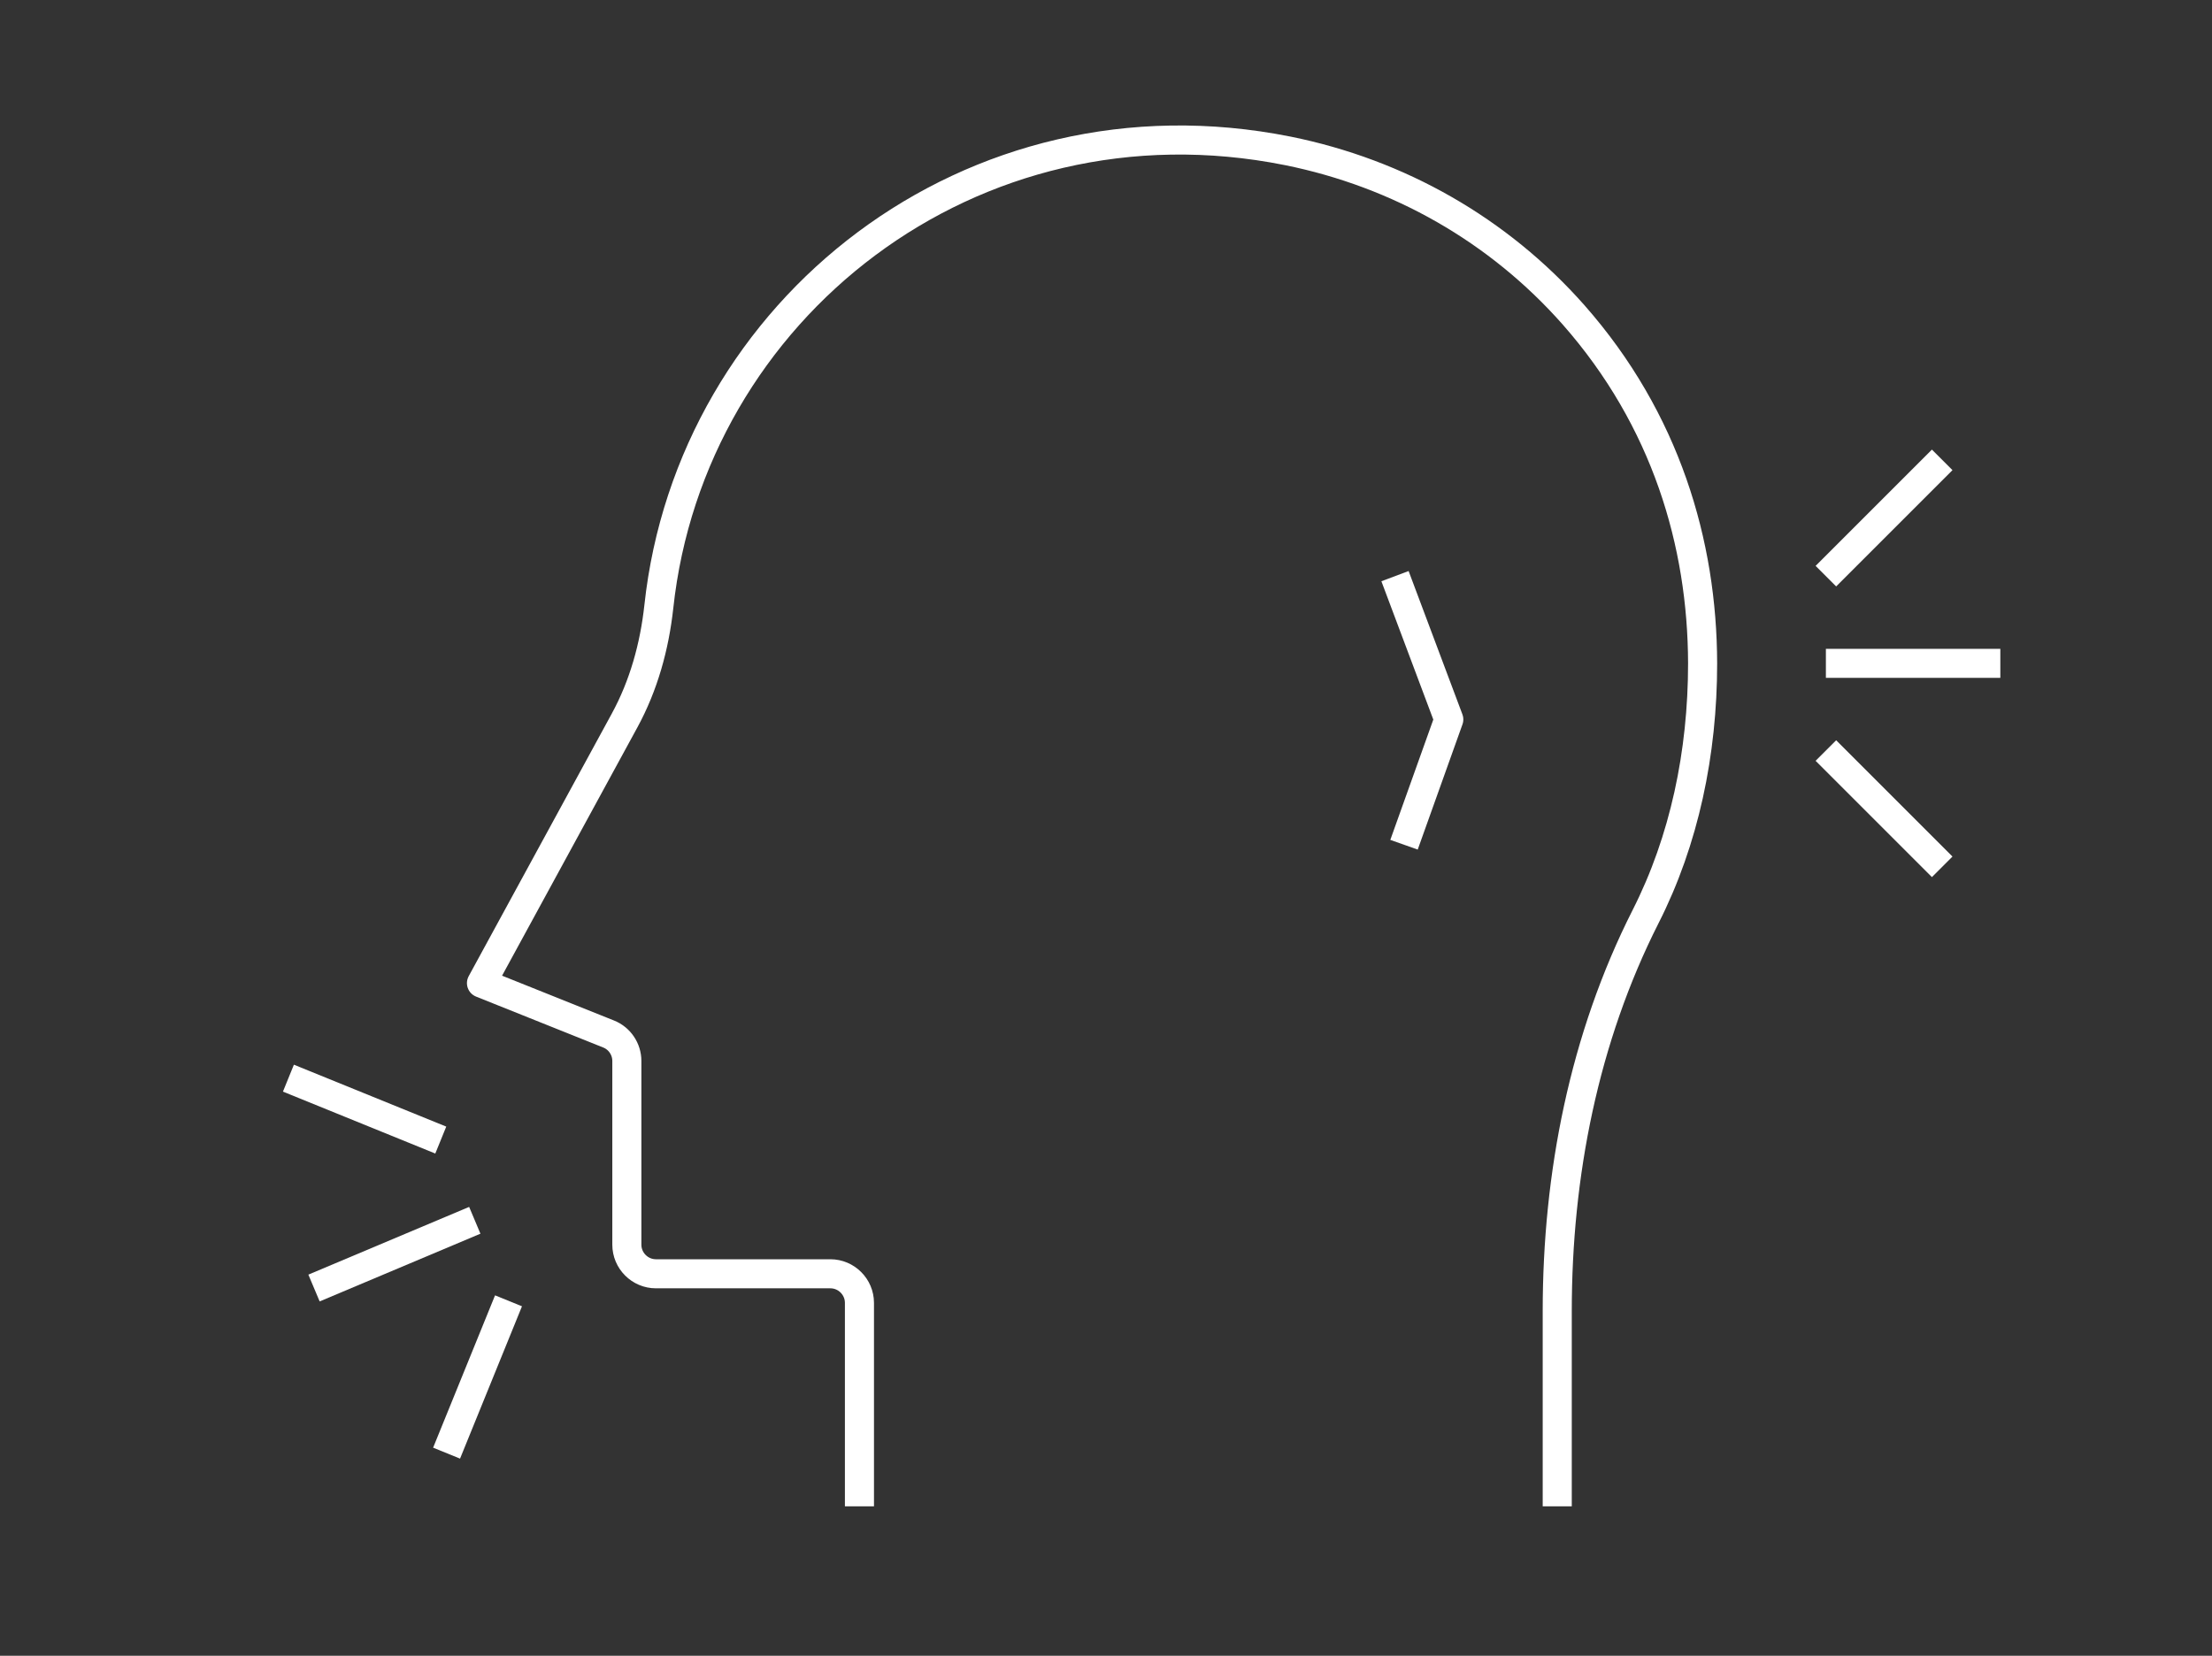 <?xml version="1.0" encoding="utf-8"?>
<!-- Generator: Adobe Illustrator 24.3.0, SVG Export Plug-In . SVG Version: 6.00 Build 0)  -->
<svg version="1.1" id="Layer_1" xmlns="http://www.w3.org/2000/svg" xmlns:xlink="http://www.w3.org/1999/xlink" x="0px" y="0px"
	 viewBox="0 0 76.08 56.96" style="enable-background:new 0 0 76.08 56.96;" xml:space="preserve">
<rect x="0" y="0" width="76.08" height="56.96" fill="#333333" stroke="none"/>
<style type="text/css">
	.st0{fill:none;stroke:#17544A;stroke-linejoin:round;stroke-miterlimit:10;}
	.st1{fill:none;stroke:#FFFFFF;stroke-linejoin:round;stroke-miterlimit:10;}
	.st2{fill:#17544A;}
	.st3{fill:#FFFFFF;}
</style>
<g>
	<path class="st1" d="M53.56,51.82v-6.71c0-4.7,0.92-9.39,3.04-13.58c1.33-2.62,1.96-5.63,1.96-8.71
		c-0.01-4.12-1.26-8.38-4.44-11.99c-2.58-2.92-6.01-4.87-9.83-5.64C33.4,3.01,23.76,10.66,22.66,20.87
		c-0.15,1.37-0.52,2.71-1.18,3.92l-4.92,9.03l4.37,1.75c0.38,0.15,0.63,0.52,0.63,0.93v6.32c0,0.55,0.45,1,1,1h6c0.55,0,1,0.45,1,1
		v7"/>
	<line class="st1" x1="62.8" y1="22.82" x2="68.8" y2="22.82"/>
	<line class="st1" x1="62.8" y1="19.82" x2="66.8" y2="15.82"/>
	<line class="st1" x1="62.8" y1="25.82" x2="66.8" y2="29.82"/>
	<line class="st1" x1="16.33" y1="41.98" x2="10.8" y2="44.31"/>
	<line class="st1" x1="17.49" y1="44.75" x2="15.36" y2="49.99"/>
	<line class="st1" x1="15.16" y1="39.22" x2="9.92" y2="37.09"/>
	<path class="st1" d="M47.98,19.82l1.85,4.93l0,0c-0.51,1.44-1.03,2.87-1.54,4.31"/>
</g>
</svg>
